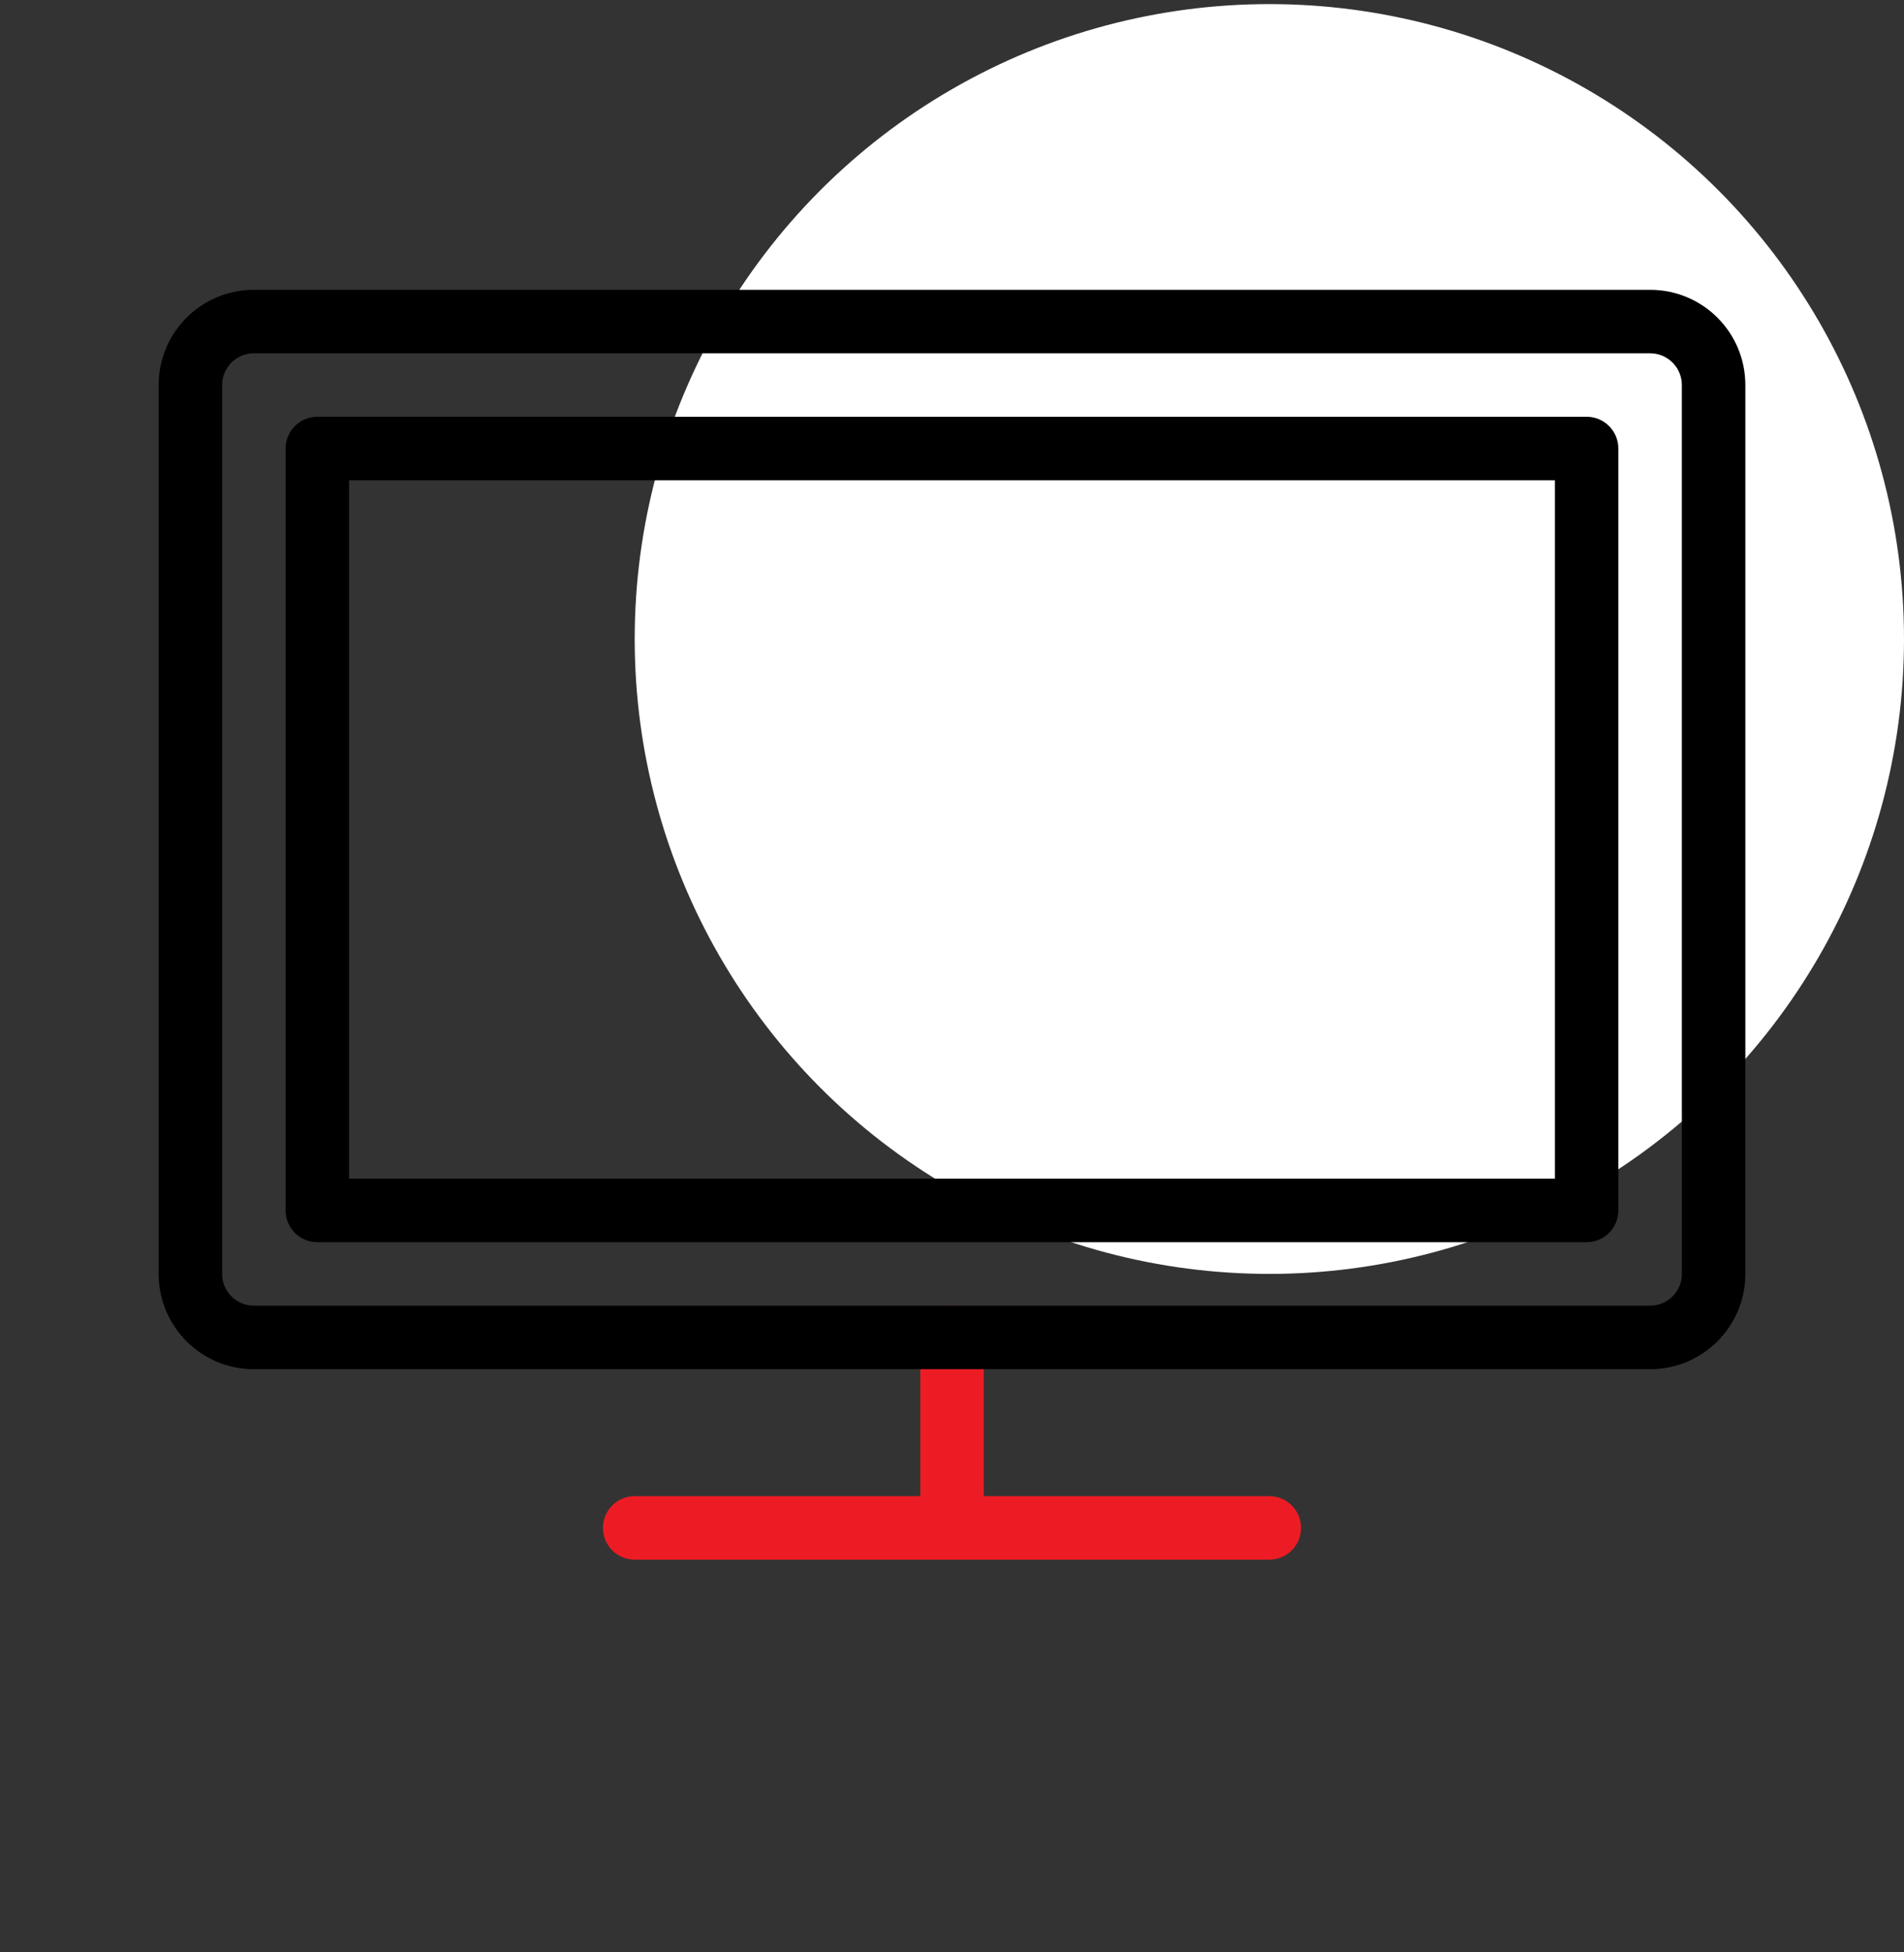 <svg width="40" height="41" viewBox="0 0 40 41" fill="none" xmlns="http://www.w3.org/2000/svg">
<rect x="0" y="0" width="40" height="41" fill="#333333" stroke="none"/>
<circle cx="26.667" cy="13.419" r="13.333" fill="white"/>
<path fill-rule="evenodd" clip-rule="evenodd" d="M20 27.419C20.368 27.419 20.667 27.718 20.667 28.086V32.086C20.667 32.454 20.368 32.753 20 32.753C19.632 32.753 19.334 32.454 19.334 32.086V28.086C19.334 27.718 19.632 27.419 20 27.419Z" fill="#ED1C24"/>
<path fill-rule="evenodd" clip-rule="evenodd" d="M12.667 32.086C12.667 31.718 12.965 31.419 13.333 31.419H26.667C27.035 31.419 27.333 31.718 27.333 32.086C27.333 32.454 27.035 32.753 26.667 32.753H13.333C12.965 32.753 12.667 32.454 12.667 32.086Z" fill="#ED1C24"/>
<path fill-rule="evenodd" clip-rule="evenodd" d="M5.333 7.419C4.965 7.419 4.667 7.718 4.667 8.086V26.753C4.667 27.121 4.965 27.419 5.333 27.419H34.667C35.035 27.419 35.333 27.121 35.333 26.753V8.086C35.333 7.718 35.035 7.419 34.667 7.419H5.333ZM3.333 8.086C3.333 6.982 4.227 6.086 5.333 6.086H34.667C35.773 6.086 36.667 6.982 36.667 8.086V26.753C36.667 27.856 35.773 28.753 34.667 28.753H5.333C4.227 28.753 3.333 27.856 3.333 26.753V8.086Z" fill="black"/>
<path fill-rule="evenodd" clip-rule="evenodd" d="M6 9.419C6 9.051 6.298 8.752 6.666 8.752H33.333C33.701 8.752 33.999 9.051 33.999 9.419V25.419C33.999 25.787 33.701 26.086 33.333 26.086H6.666C6.298 26.086 6 25.787 6 25.419V9.419ZM7.333 10.086V24.752H32.666V10.086H7.333Z" fill="black"/>
</svg>
